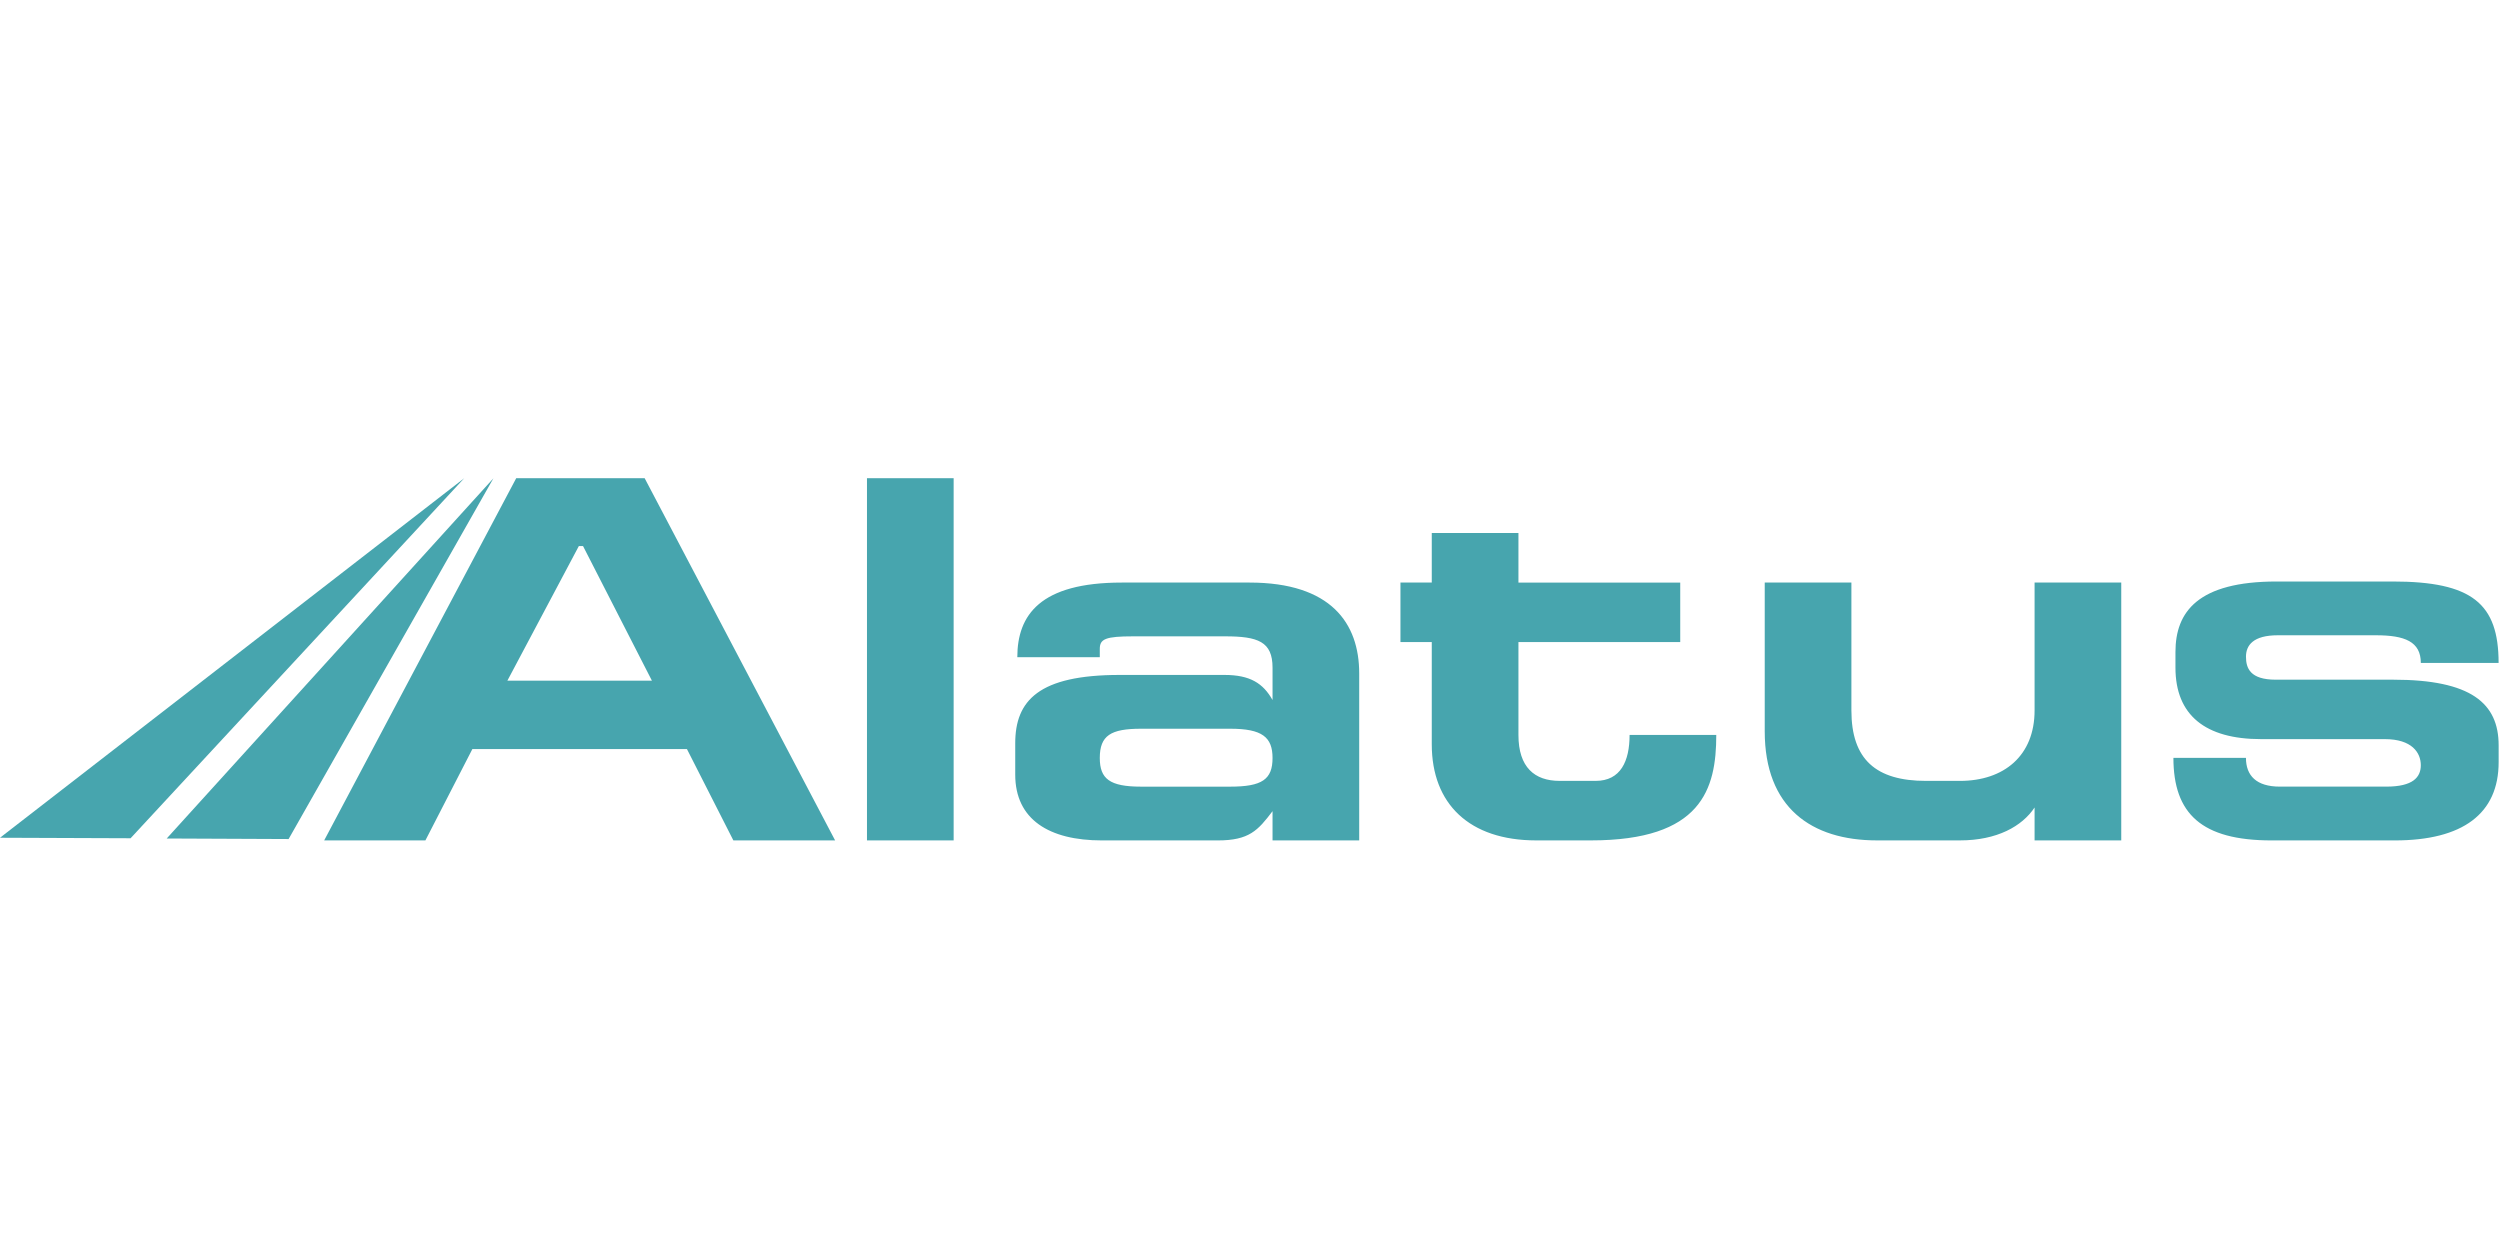 <?xml version="1.0" encoding="utf-8"?>
<!-- Generator: Adobe Illustrator 16.0.0, SVG Export Plug-In . SVG Version: 6.00 Build 0)  -->
<!DOCTYPE svg PUBLIC "-//W3C//DTD SVG 1.1//EN" "http://www.w3.org/Graphics/SVG/1.1/DTD/svg11.dtd">
<svg version="1.1" id="Layer_1" xmlns="http://www.w3.org/2000/svg" xmlns:xlink="http://www.w3.org/1999/xlink" x="0px" y="0px"
	 width="120px" height="60px" viewBox="0 0 120 60" enable-background="new 0 0 120 60" xml:space="preserve">
<g>
	<path fill="#47A5AE" d="M20.419,40.34l2.255-4.385h10.299l2.229,4.385h4.884l-9.143-17.387h-6.164L15.56,40.34H20.419L20.419,40.34
		z M24.354,32.672l3.431-6.462h0.2l3.307,6.462H24.354L24.354,32.672z M45.775,22.953h-4.16V40.34h4.16V22.953L45.775,22.953z
		 M52.79,31.547v-0.402c0-0.476,0.276-0.601,1.604-0.601h4.408c1.579,0,2.28,0.251,2.28,1.503v1.555
		c-0.451-0.803-1.078-1.205-2.305-1.205h-5.036c-3.881,0-5.01,1.228-5.01,3.282v1.503c0,2.156,1.629,3.158,4.159,3.158h5.563
		c1.503,0,1.928-0.476,2.629-1.404v1.404h4.16v-8.017c0-2.407-1.354-4.36-5.263-4.36h-6.137c-3.91,0-5.011,1.554-5.011,3.583H52.79
		L52.79,31.547z M54.769,34.979h4.284c1.528,0,2.029,0.401,2.029,1.404c0,1.027-0.501,1.376-2.029,1.376h-4.284
		c-1.503,0-1.979-0.374-1.979-1.376C52.79,35.305,53.315,34.979,54.769,34.979L54.769,34.979z M68.725,25.584v2.379h-1.503v2.856
		h1.503v4.91c0,2.857,1.803,4.61,5.011,4.61h2.63c5.311,0,6.015-2.455,6.015-5.061h-4.161c0,1.252-0.425,2.204-1.627,2.204h-1.729
		c-1.204,0-1.979-0.651-1.979-2.204V30.82h7.766v-2.856h-7.766v-2.379H68.725L68.725,25.584z M84.707,27.963v7.14
		c0,3.657,2.232,5.236,5.388,5.236h3.982c1.779,0,2.983-0.676,3.583-1.579v1.579h4.16V27.963h-4.16v6.138
		c0,2.18-1.477,3.382-3.583,3.382H92.45c-2.405,0-3.583-1.028-3.583-3.382v-6.138H84.707L84.707,27.963z M109.036,40.34h5.912
		c3.258,0,4.987-1.278,4.987-3.758v-0.803c0-2.029-1.33-3.154-5.062-3.154h-5.639c-1.228,0-1.427-0.553-1.427-1.104
		c0-0.552,0.352-1.028,1.529-1.028h4.708c1.38,0,2.156,0.301,2.156,1.329h3.733c0-2.857-1.278-3.91-5.088-3.91h-5.563
		c-3.781,0-4.86,1.453-4.86,3.383v0.751c0,2.281,1.43,3.432,4.11,3.432h5.938c1.303,0,1.729,0.65,1.729,1.253
		c0,0.577-0.377,1.027-1.655,1.027h-5.111c-1.125,0-1.627-0.526-1.627-1.379h-3.482C104.326,39.062,105.679,40.34,109.036,40.34
		L109.036,40.34z"/>
	<polygon fill="#47A5AE" points="23.684,22.959 8.002,40.248 13.853,40.274 	"/>
	<polygon fill="#47A5AE" points="22.282,22.955 0,40.212 6.268,40.236 	"/>
</g>
</svg>

